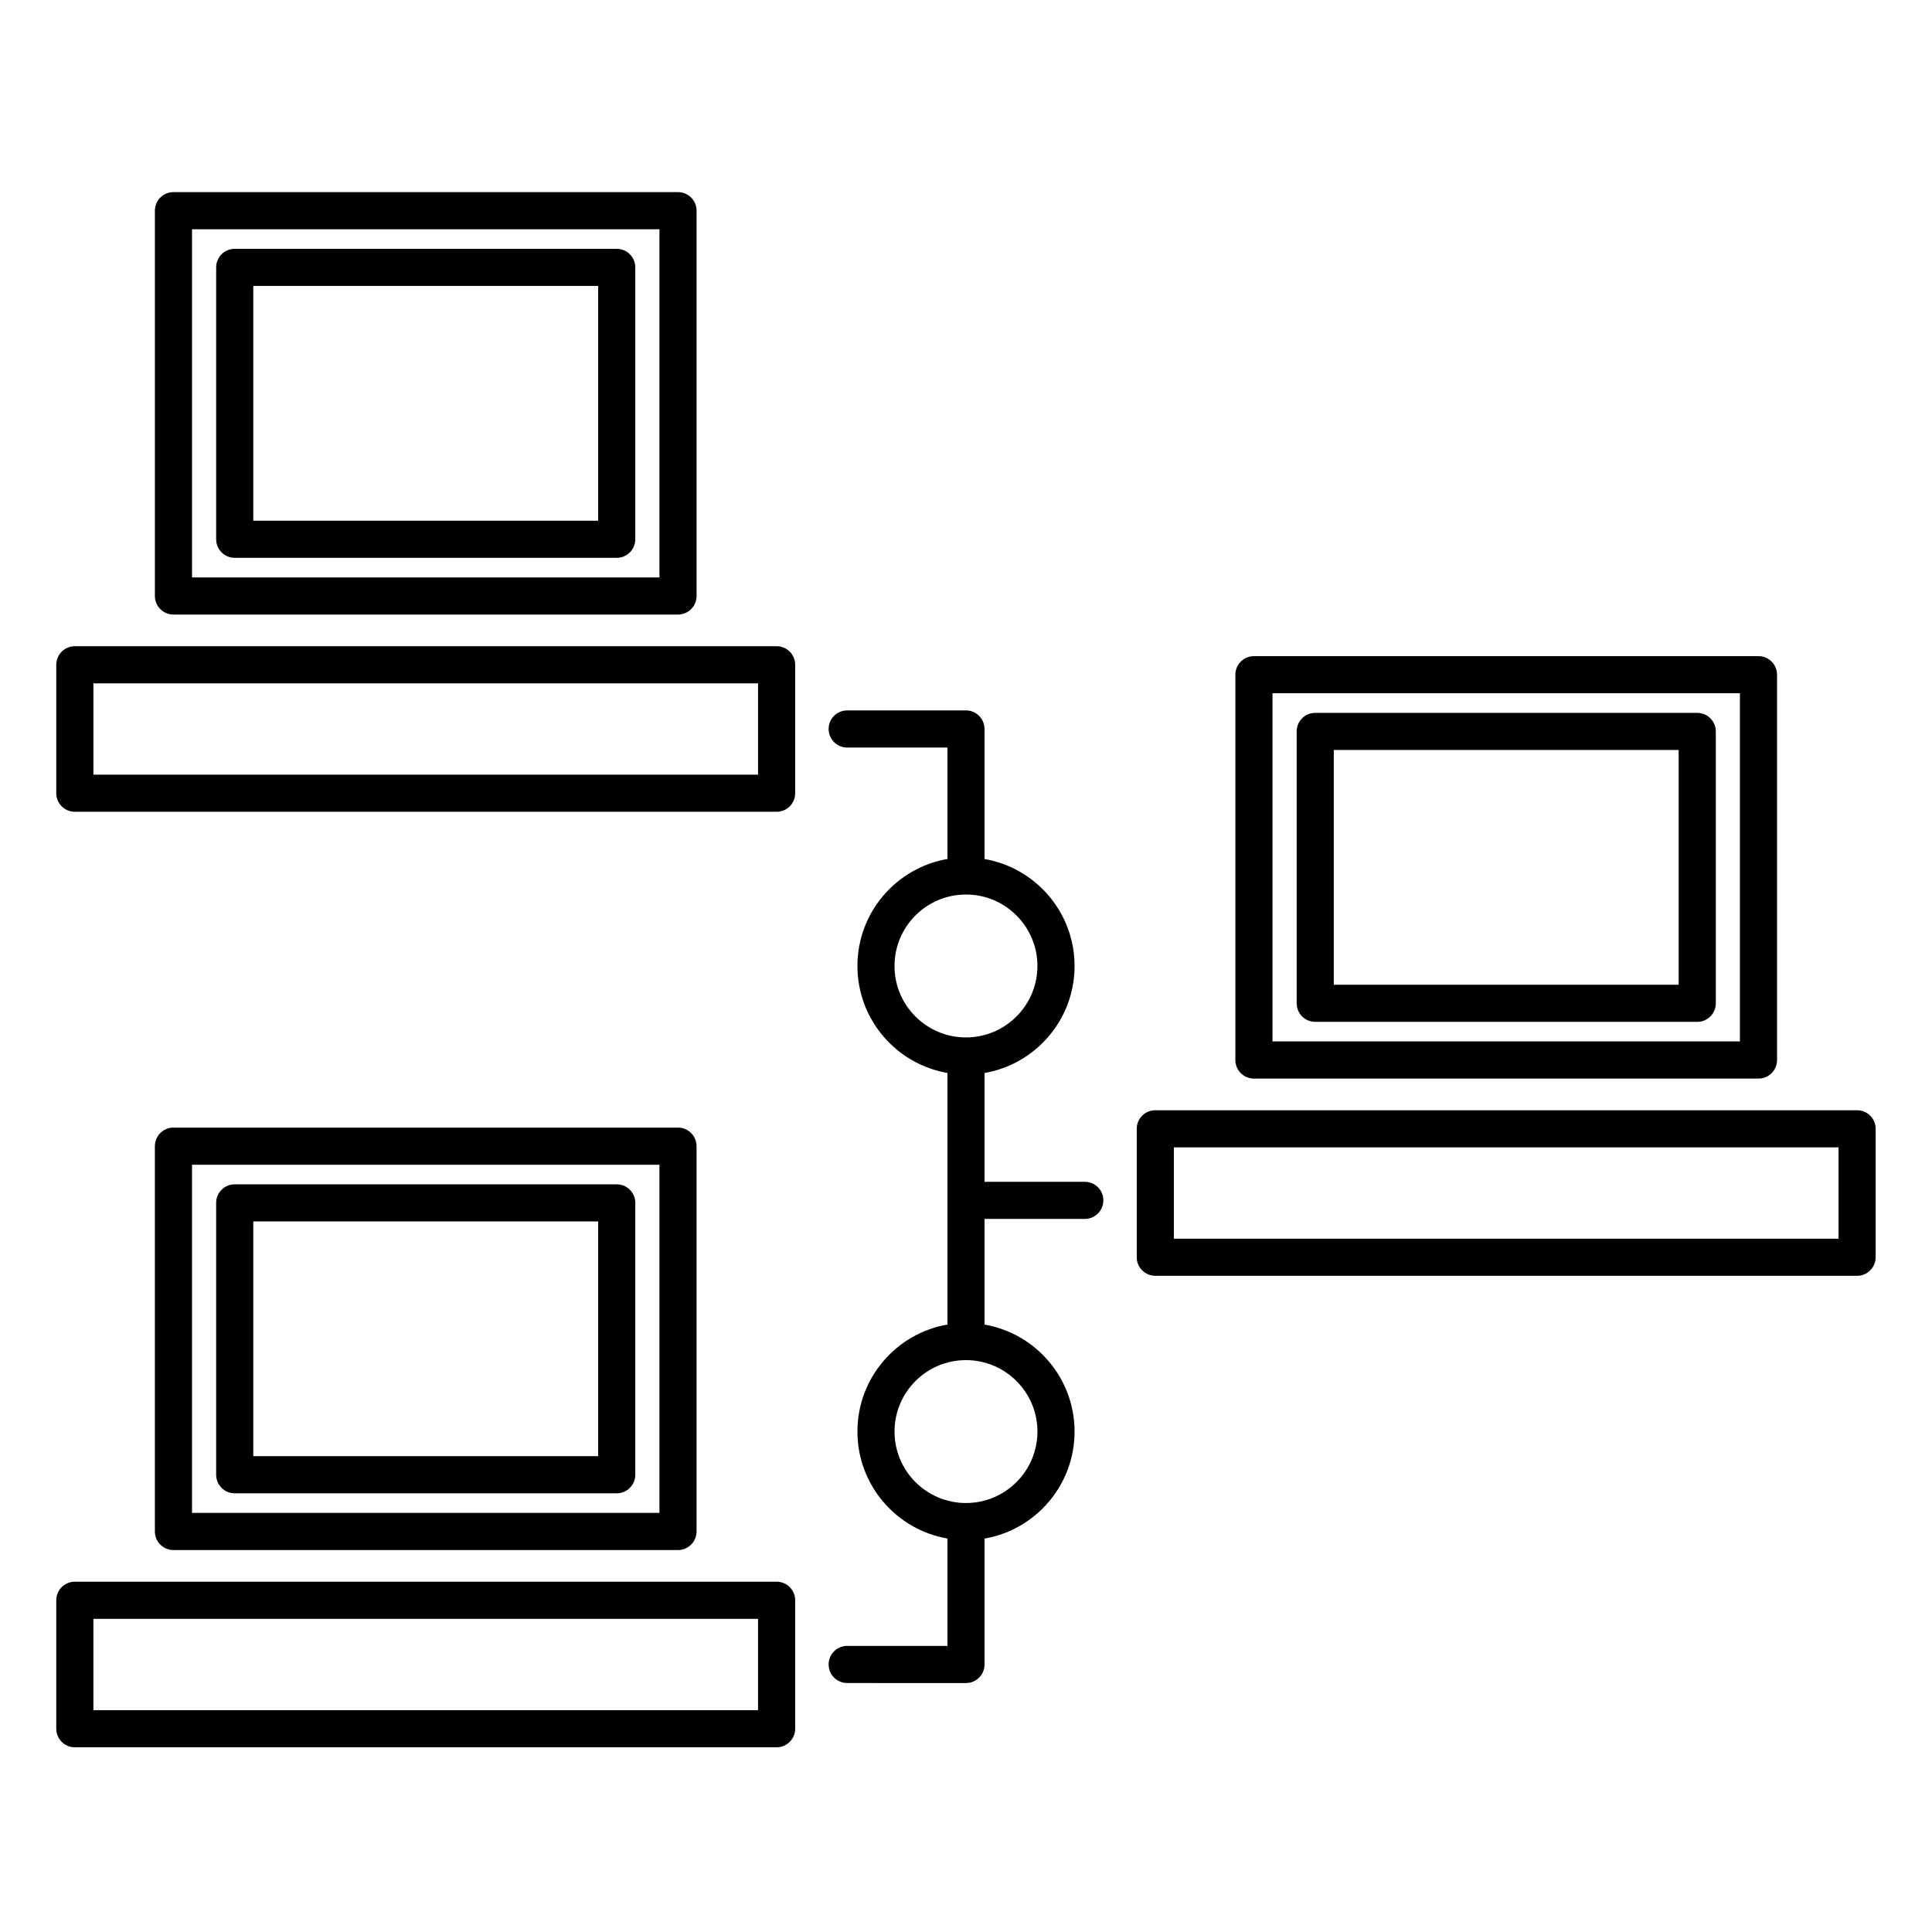 <?xml version="1.0" encoding="UTF-8"?>
<!-- Uploaded to: SVG Repo, www.svgrepo.com, Generator: SVG Repo Mixer Tools -->
<svg fill="#000000" width="800px" height="800px" version="1.1" viewBox="144 144 512 512" xmlns="http://www.w3.org/2000/svg">
 <path d="m354.73 568.09c0-2.719-2.203-4.922-4.922-4.922h-185.98c-2.715 0-4.918 2.203-4.918 4.922v34.035c0 2.715 2.203 4.918 4.918 4.918h185.98c2.719 0 4.922-2.203 4.922-4.918zm-9.84 4.922v24.191h-176.14v-24.191h176.14zm55.105 17.016c2.289 0 4.219-1.57 4.762-3.691l0.012-0.031 0.004-0.031 0.031-0.125 0.004-0.031 0.008-0.031 0.008-0.027 0.004-0.031 0.008-0.031 0.008-0.051 0.004-0.027 0.008-0.031 0.008-0.062 0.004-0.027 0.004-0.035 0.004-0.027 0.016-0.125v-0.031l0.008-0.062v-0.031l0.008-0.062v-0.062l0.004-0.031v-0.062l0.004-0.031v-33.496c13.543-2.336 23.855-14.152 23.855-28.355 0-14.207-10.312-26.02-23.855-28.355v-28h26.57c2.715 0 4.918-2.207 4.918-4.922 0-2.715-2.203-4.918-4.918-4.918h-26.57v-28.832c13.543-2.34 23.855-14.152 23.855-28.355 0-14.207-10.312-26.02-23.855-28.355v-34.574l-0.004-0.035c-0.055-1.754-1.035-3.281-2.465-4.106l-0.082-0.047-0.023-0.012-0.027-0.016-0.027-0.012-0.023-0.016-0.027-0.012-0.027-0.016-0.027-0.012-0.027-0.016-0.027-0.012-0.023-0.012-0.027-0.016-0.191-0.082-0.031-0.012-0.109-0.047-0.027-0.008-0.031-0.012-0.027-0.008-0.055-0.023-0.031-0.008-0.027-0.008-0.027-0.012-0.031-0.008-0.027-0.012-0.027-0.008-0.031-0.008-0.027-0.008-0.031-0.012-0.027-0.008-0.031-0.008-0.027-0.008-0.031-0.008-0.027-0.008-0.031-0.004-0.027-0.008-0.062-0.016-0.027-0.008-0.031-0.004-0.031-0.008-0.027-0.004-0.031-0.008-0.031-0.004-0.027-0.008-0.062-0.008-0.031-0.008-0.031-0.004-0.027-0.004-0.25-0.031h-0.031l-0.062-0.008h-0.027l-0.035-0.004h-0.031l-0.031-0.004h-0.062l-0.031-0.004h-31.645c-2.719 0-4.922 2.203-4.922 4.918 0 2.715 2.203 4.922 4.922 4.922h26.566v29.527c-13.539 2.336-23.855 14.148-23.855 28.355 0 14.203 10.316 26.016 23.855 28.355v66.672c-13.539 2.336-23.855 14.148-23.855 28.355 0 14.203 10.316 26.02 23.855 28.355v28.449h-26.566c-2.719 0-4.922 2.203-4.922 4.918 0 2.715 2.203 4.922 4.922 4.922zm-71.398-142.28c0-2.715-2.203-4.918-4.922-4.918h-133.71c-2.719 0-4.922 2.203-4.922 4.918v102.11c0 2.719 2.203 4.922 4.922 4.922h133.71c2.719 0 4.922-2.203 4.922-4.922zm-9.84 4.922v92.266h-123.87v-92.266h123.87zm81.238 51.777c10.449 0 18.934 8.48 18.934 18.934 0 10.449-8.484 18.934-18.934 18.934-10.453 0-18.938-8.484-18.938-18.934 0-10.453 8.484-18.934 18.938-18.934zm-87.637-41.668c0-2.719-2.203-4.922-4.918-4.922h-101.24c-2.719 0-4.918 2.203-4.918 4.922v72.047c0 2.719 2.199 4.918 4.918 4.918h101.24c2.715 0 4.918-2.199 4.918-4.918zm-9.84 4.918v62.207h-91.395v-62.207zm338.55-24.551c0-2.715-2.203-4.918-4.918-4.918h-185.98c-2.719 0-4.922 2.203-4.922 4.918v34.035c0 2.719 2.203 4.922 4.922 4.922h185.98c2.715 0 4.918-2.203 4.918-4.922zm-9.84 4.922v24.195h-176.14v-24.195h176.14zm-16.293-125.26c0-2.719-2.203-4.922-4.922-4.922h-133.71c-2.719 0-4.918 2.203-4.918 4.922v102.11c0 2.715 2.199 4.918 4.918 4.918h133.71c2.719 0 4.922-2.203 4.922-4.918zm-9.84 4.918v92.266h-123.87v-92.266h123.87zm-186.17 72.27c0 10.449-8.484 18.934-18.934 18.934-10.453 0-18.938-8.484-18.938-18.934 0-10.453 8.484-18.938 18.938-18.938 10.449 0 18.934 8.484 18.934 18.938zm179.78-62.16c0-2.715-2.203-4.918-4.922-4.918h-101.23c-2.719 0-4.922 2.203-4.922 4.918v72.051c0 2.715 2.203 4.918 4.922 4.918h101.23c2.719 0 4.922-2.203 4.922-4.918zm-9.844 4.922v62.207h-91.395v-62.207zm-234.13-22.582c0-2.719-2.203-4.922-4.922-4.922h-185.98c-2.715 0-4.918 2.203-4.918 4.922v34.035c0 2.715 2.203 4.918 4.918 4.918h185.98c2.719 0 4.922-2.203 4.922-4.918zm-9.84 4.918v24.195h-176.14v-24.195h176.14zm-16.293-125.26c0-2.715-2.203-4.918-4.922-4.918h-133.71c-2.719 0-4.922 2.203-4.922 4.918v102.11c0 2.719 2.203 4.922 4.922 4.922h133.71c2.719 0 4.922-2.203 4.922-4.922zm-9.84 4.922v92.266h-123.87v-92.266h123.87zm-6.398 10.109c0-2.719-2.203-4.922-4.918-4.922h-101.24c-2.719 0-4.918 2.203-4.918 4.922v72.047c0 2.715 2.199 4.918 4.918 4.918h101.24c2.715 0 4.918-2.203 4.918-4.918zm-9.84 4.918v62.207h-91.395v-62.207z" fill-rule="evenodd"/>
</svg>